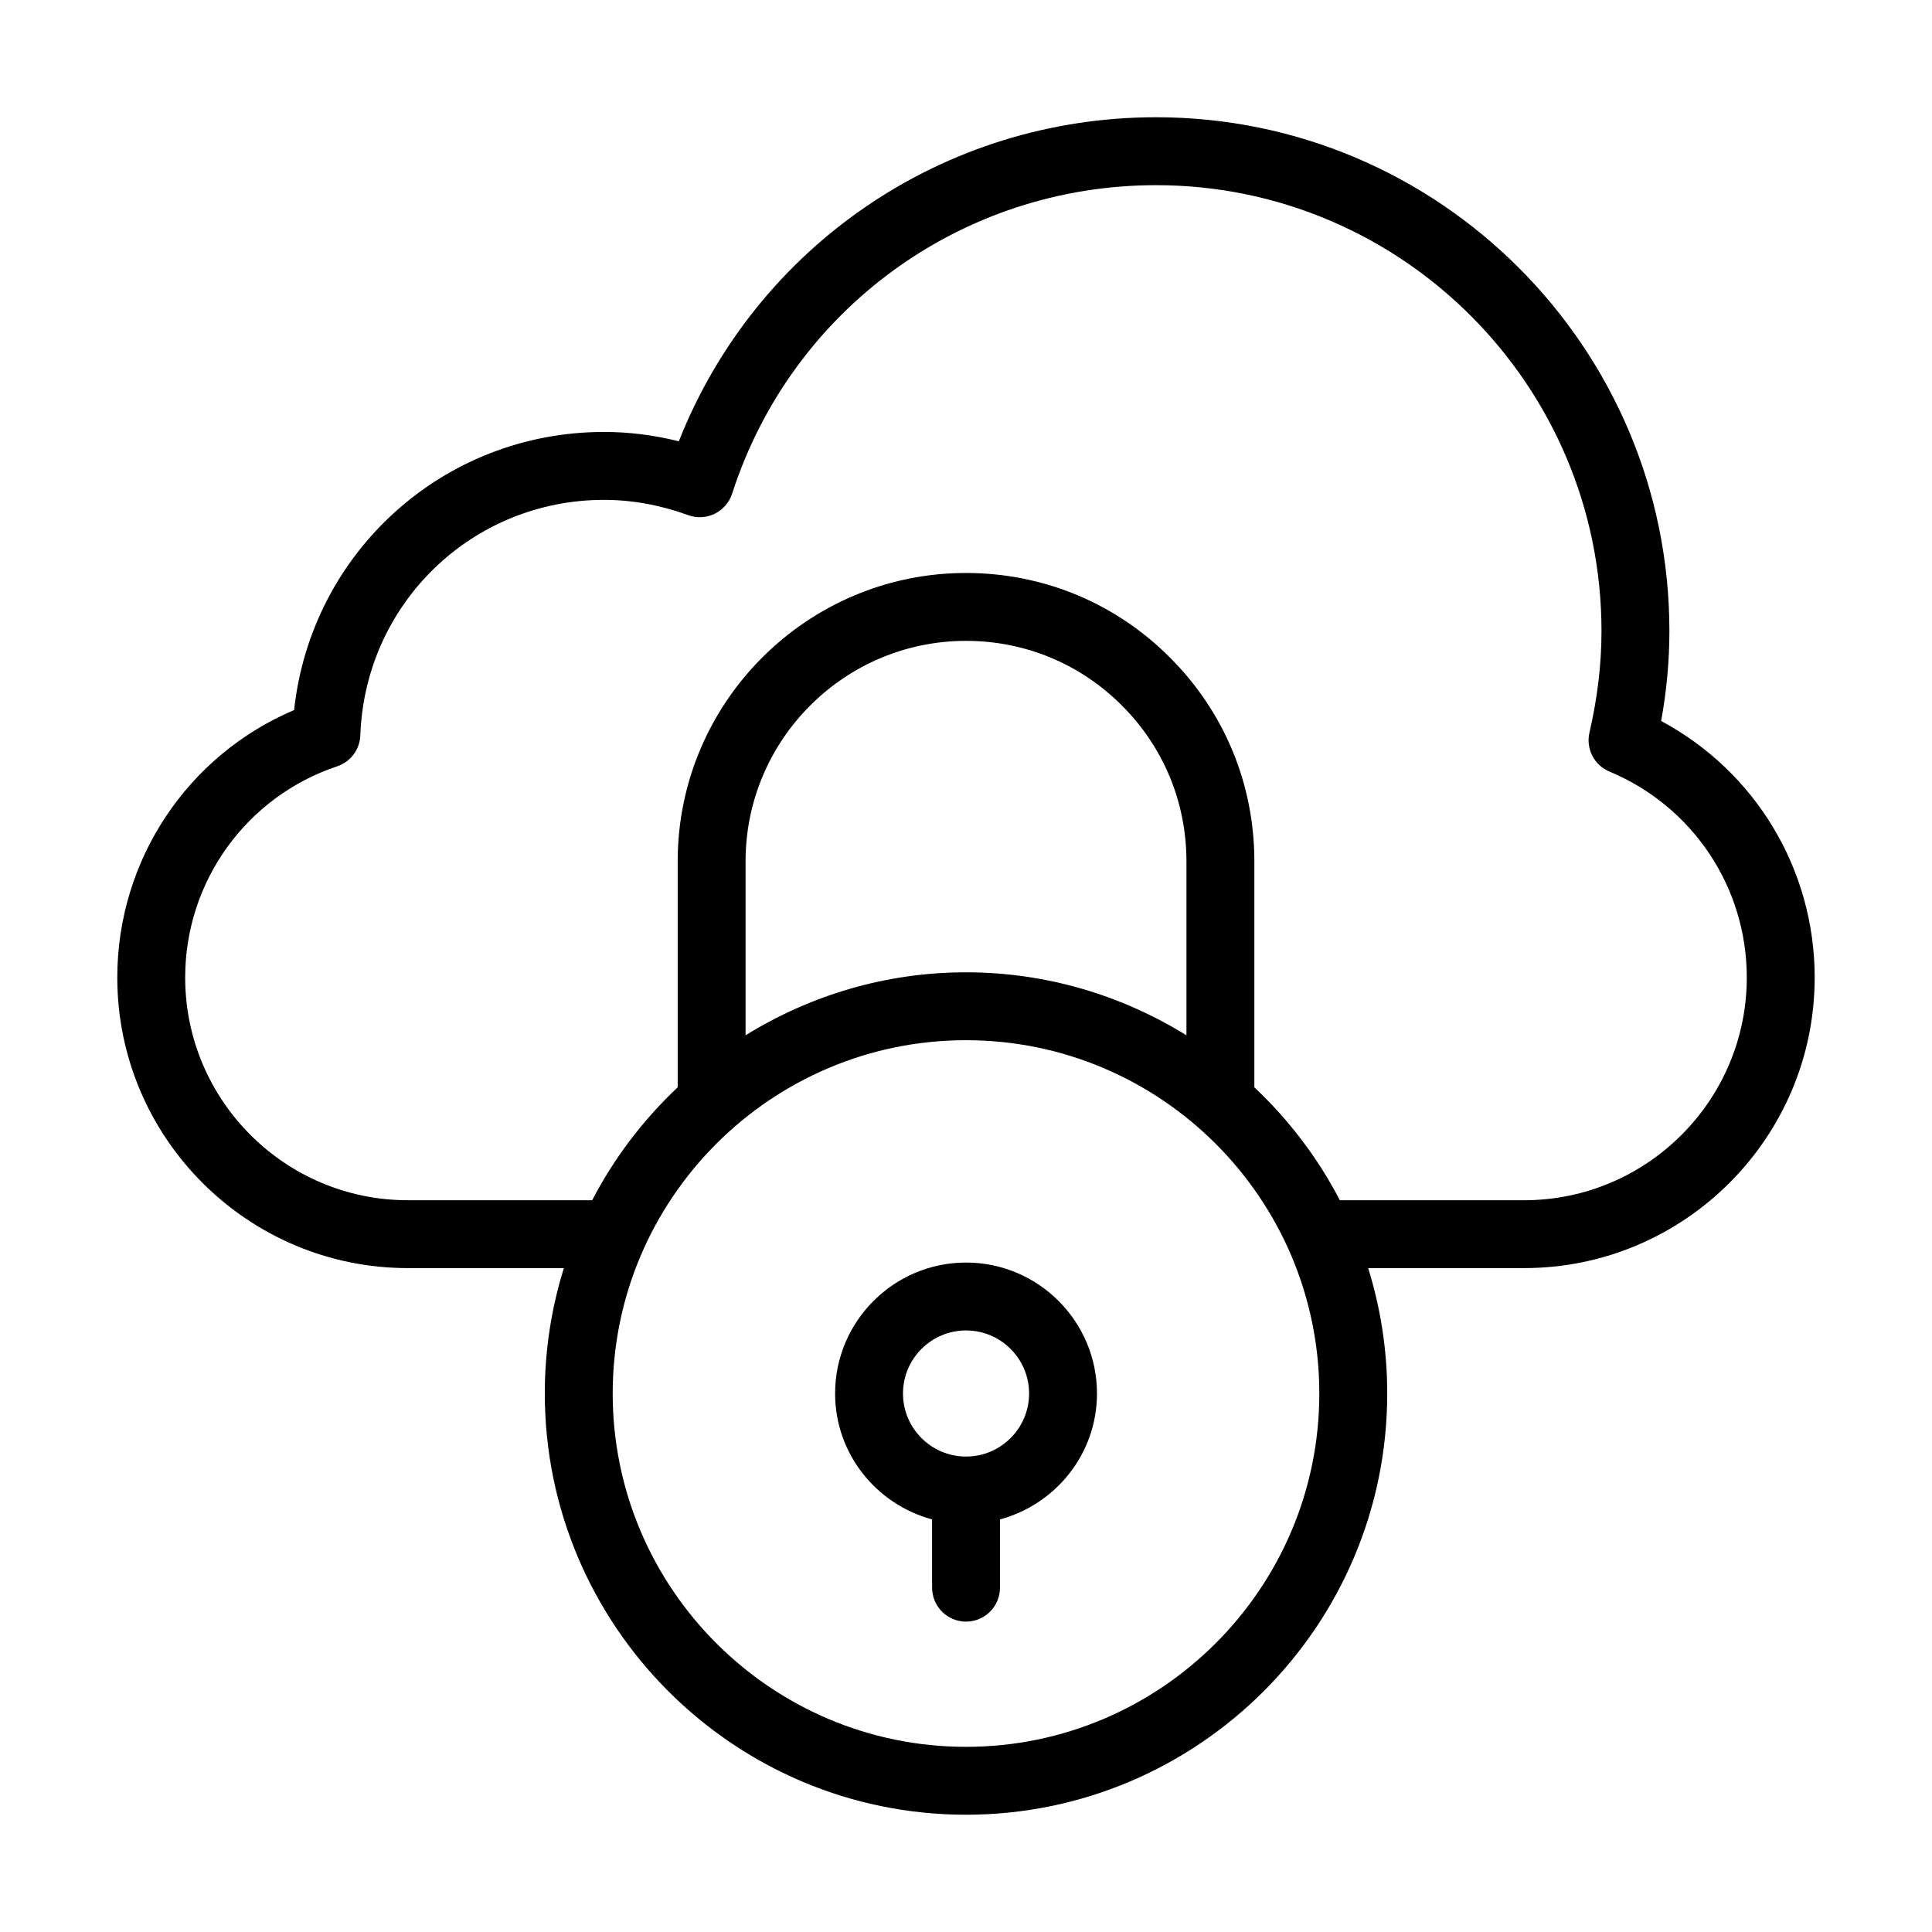 <?xml version="1.0" encoding="UTF-8"?>
<!-- Uploaded to: SVG Repo, www.svgrepo.com, Generator: SVG Repo Mixer Tools -->
<svg fill="#000000" width="800px" height="800px" version="1.1" viewBox="144 144 512 512" xmlns="http://www.w3.org/2000/svg">
 <g>
  <path d="m252.09 480.06h41.344c-3.281 10.5-5.055 21.664-5.055 33.23 0 61.555 50.074 111.63 111.62 111.63 61.555 0 111.63-50.074 111.63-111.63 0-11.57-1.773-22.73-5.055-33.23h41.32c42.469 0 77.016-34.547 77.016-77.012 0-28.695-15.742-54.625-40.688-67.977 1.469-8.098 2.184-15.965 2.184-23.879 0-75.055-61.02-136.12-136.03-136.12-56.281 0-106.04 34.156-126.48 85.875-6.566-1.648-13.199-2.477-19.805-2.477-42.645 0-77.629 31.91-82.148 73.699-28.262 11.992-46.859 39.758-46.859 70.879 0 42.465 34.547 77.012 77.012 77.012zm147.91 126.87c-51.629 0-93.629-42.004-93.629-93.633s42-93.633 93.629-93.633c51.629 0 93.633 42.004 93.633 93.633s-42.004 93.633-93.633 93.633zm-58.418-188.57v-46.102c0-32.215 26.203-58.422 58.418-58.422 15.625 0 30.289 6.074 41.312 17.129 11.035 11.008 17.109 25.672 17.109 41.293v46.102c-17.02-10.512-36.988-16.688-58.422-16.688-21.43 0-41.398 6.176-58.418 16.688zm-108.23-71.277c3.555-1.188 6-4.457 6.137-8.207 1.27-34.992 29.648-62.406 64.598-62.406 7.41 0 14.914 1.363 22.297 4.051 2.293 0.832 4.832 0.699 7.027-0.375 2.191-1.078 3.856-2.996 4.609-5.32 15.785-48.902 60.934-81.754 112.35-81.754 65.086 0 118.04 52.992 118.04 118.13 0 8.836-1.047 17.645-3.188 26.941-0.988 4.273 1.246 8.637 5.297 10.328 22.109 9.234 36.398 30.66 36.398 54.586 0 32.543-26.477 59.02-59.02 59.02h-48.824c-5.832-11.234-13.523-21.32-22.656-29.926v-59.891c0-20.438-7.957-39.625-22.383-54.016-14.398-14.445-33.594-22.398-54.031-22.398-42.133 0-76.41 34.277-76.41 76.414v59.891c-9.133 8.605-16.824 18.691-22.656 29.926h-48.848c-32.543 0-59.016-26.477-59.016-59.02 0-25.422 16.188-47.918 40.281-55.973z"/>
  <path d="m400.01 478.59c-19.137 0-34.699 15.566-34.699 34.703 0 16.004 10.945 29.375 25.703 33.367v18.09c0 4.969 4.027 8.996 8.996 8.996s8.996-4.027 8.996-8.996v-18.09c14.758-3.992 25.707-17.363 25.707-33.367 0-19.133-15.566-34.703-34.703-34.703zm0 51.41c-9.211 0-16.707-7.496-16.707-16.707 0-9.215 7.496-16.711 16.707-16.711 9.215 0 16.711 7.496 16.711 16.711 0 9.215-7.496 16.707-16.711 16.707z"/>
 </g>
</svg>
